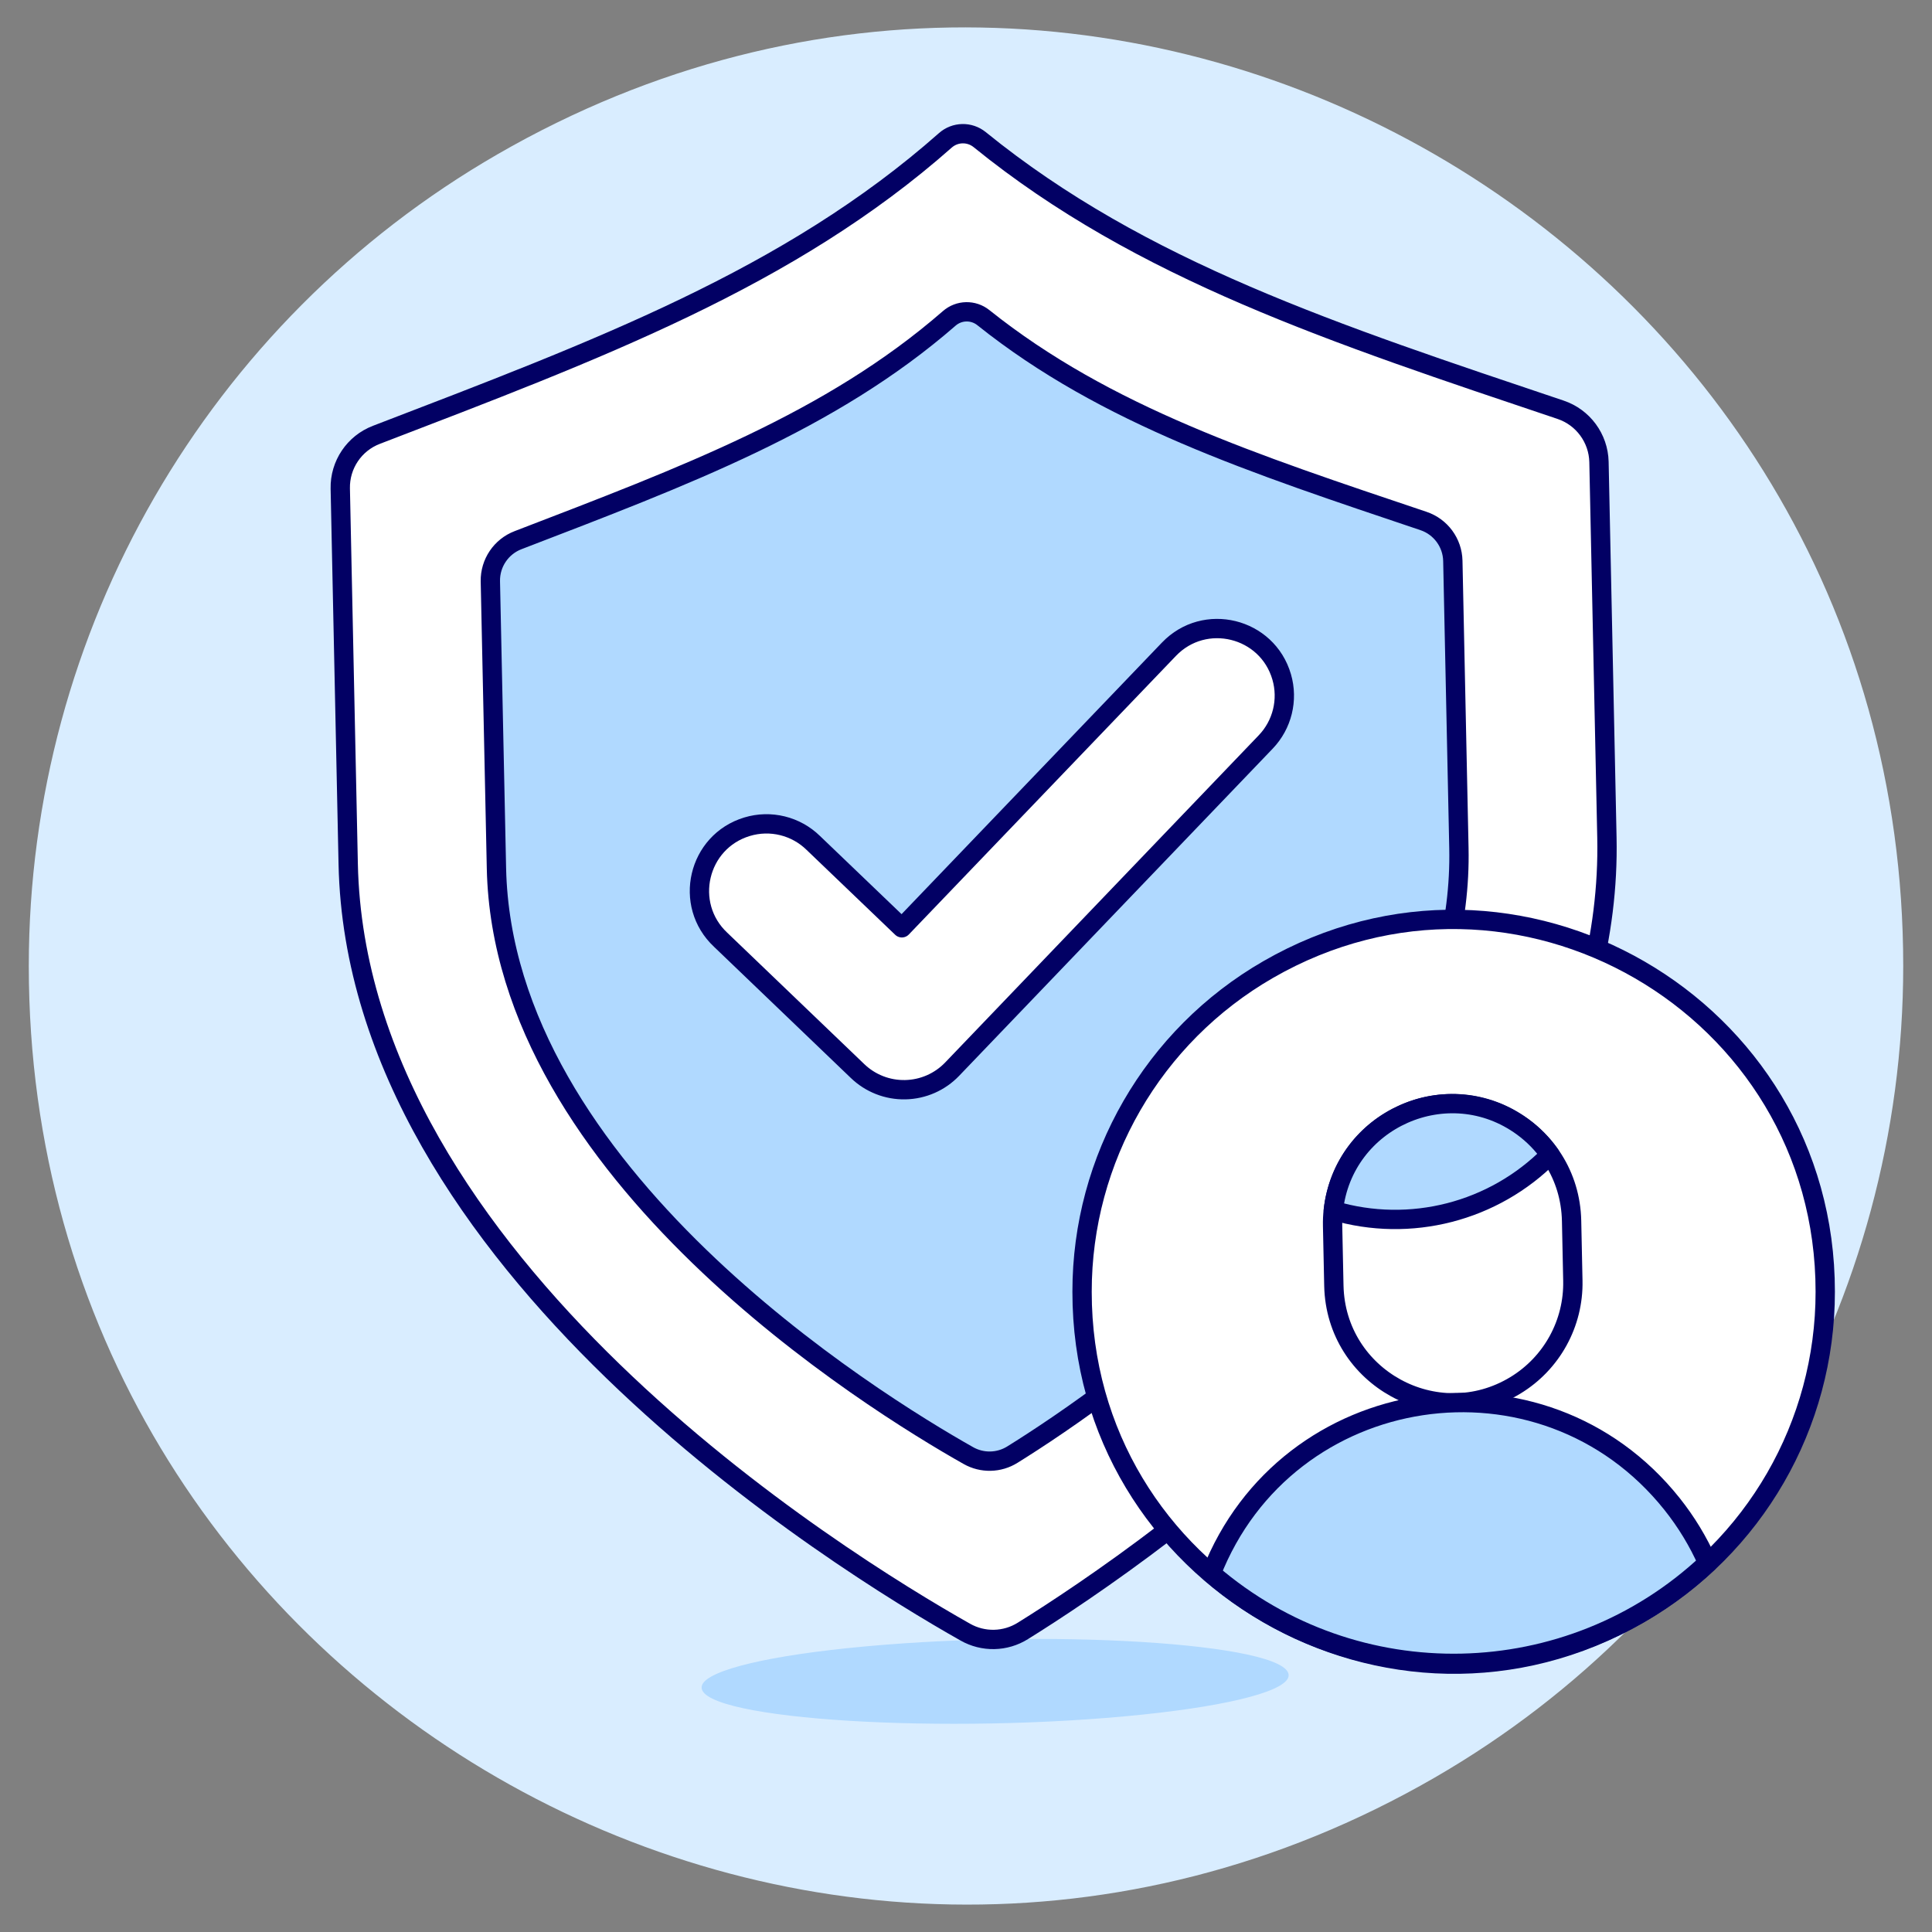 <svg width="104" height="104" viewBox="0 0 104 104" fill="none" xmlns="http://www.w3.org/2000/svg">
<rect x="0" y="0" width="104" height="104" fill="#808080" stroke="none"/>
<path d="M1.55 52C1.55 90.837 43.592 115.11 77.225 95.691C92.835 86.679 102.451 70.024 102.451 52C102.451 13.163 60.409 -11.11 26.775 8.309C11.165 17.321 1.55 33.976 1.55 52Z" fill="#D9EDFF"/>
<path d="M37.768 90.842C37.8 92.58 50.987 93.388 61.504 92.297C66.389 91.79 69.387 90.98 69.368 90.173C69.335 88.436 56.148 87.628 45.631 88.719C40.747 89.226 37.749 90.035 37.768 90.842Z" fill="#B0D9FF"/>
<path d="M51.959 87.856C52.927 88.407 54.119 88.382 55.062 87.791C61.621 83.713 86.954 66.552 86.5 45.081L86.073 24.862C86.042 23.586 85.216 22.465 84.007 22.058C71.899 17.984 61.43 14.575 52.738 7.517C52.194 7.075 51.41 7.092 50.886 7.557C42.495 14.976 32.18 18.829 20.262 23.407C19.069 23.863 18.291 25.019 18.317 26.296L18.744 46.515C19.198 67.987 45.237 84.06 51.959 87.856Z" fill="white"/>
<path d="M52.126 78.353C52.866 78.773 53.777 78.753 54.498 78.302C59.511 75.186 78.881 62.065 78.533 45.648L78.206 30.189C78.184 29.213 77.552 28.356 76.627 28.045C67.472 24.963 59.541 22.379 52.933 17.098C52.392 16.666 51.62 16.683 51.098 17.139C44.721 22.688 36.905 25.61 27.891 29.076C26.977 29.425 26.38 30.308 26.396 31.286L26.724 46.744C27.076 63.161 46.984 75.45 52.126 78.353Z" fill="#B0D9FF"/>
<path d="M51.959 87.856C52.927 88.407 54.119 88.382 55.062 87.791C61.621 83.713 86.954 66.552 86.5 45.081L86.073 24.862C86.042 23.586 85.216 22.465 84.007 22.058C71.899 17.984 61.43 14.575 52.738 7.517C52.194 7.075 51.41 7.092 50.886 7.557C42.495 14.976 32.18 18.829 20.262 23.407C19.069 23.863 18.291 25.019 18.317 26.296L18.744 46.515C19.198 67.987 45.237 84.06 51.959 87.856Z" stroke="#020064" stroke-width="1.04" stroke-linecap="round" stroke-linejoin="round"/>
<path d="M52.126 78.353C52.866 78.773 53.777 78.753 54.498 78.302C59.511 75.186 78.881 62.065 78.533 45.648L78.206 30.189C78.184 29.213 77.552 28.356 76.627 28.045C67.472 24.963 59.541 22.379 52.933 17.098C52.392 16.666 51.62 16.683 51.098 17.139C44.721 22.688 36.905 25.61 27.891 29.076C26.977 29.425 26.38 30.308 26.396 31.286L26.724 46.744C27.076 63.161 46.984 75.45 52.126 78.353Z" stroke="#020064" stroke-width="1.04" stroke-linecap="round" stroke-linejoin="round"/>
<path d="M48.731 58.659C47.773 58.679 46.847 58.316 46.158 57.65L38.792 50.587C36.767 48.688 37.556 45.308 40.214 44.503C41.475 44.121 42.843 44.457 43.784 45.38L48.547 49.944L62.925 34.948C64.847 32.943 68.218 33.771 68.993 36.438C69.353 37.675 69.025 39.011 68.133 39.941L51.258 57.549C50.597 58.241 49.688 58.64 48.731 58.659Z" fill="white" stroke="#020064" stroke-width="1.04" stroke-linecap="round" stroke-linejoin="round"/>
<path d="M58.248 69.537C58.237 84.934 74.899 94.57 88.24 86.881C94.44 83.307 98.258 76.693 98.253 69.537C98.264 54.139 81.602 44.503 68.262 52.193C62.062 55.767 58.243 62.38 58.248 69.537Z" fill="white" stroke="#020064" stroke-width="1.04" stroke-linecap="round" stroke-linejoin="round"/>
<path d="M71.802 69.21C71.907 74.162 77.333 77.143 81.569 74.576C83.534 73.385 84.716 71.236 84.667 68.938L84.599 65.72C84.494 60.768 79.068 57.787 74.832 60.354C72.866 61.545 71.685 63.694 71.734 65.993L71.802 69.21Z" fill="white" stroke="#020064" stroke-width="1.04" stroke-linecap="round" stroke-linejoin="round"/>
<path d="M91.934 84.127C84.478 91.119 72.95 91.366 65.203 84.698C69.271 74.321 83.048 72.24 90 80.952C90.771 81.919 91.416 82.98 91.917 84.11" fill="#B0D9FF"/>
<path d="M91.934 84.127C84.478 91.119 72.95 91.366 65.203 84.698C69.271 74.321 83.048 72.24 90 80.952C90.771 81.919 91.416 82.98 91.917 84.11" stroke="#020064" stroke-width="1.04" stroke-linecap="round" stroke-linejoin="round"/>
<path d="M71.774 65.161C72.303 60.238 77.964 57.733 81.963 60.654C82.535 61.071 83.034 61.581 83.441 62.162C80.401 65.235 75.918 66.387 71.774 65.161Z" fill="#B0D9FF" stroke="#020064" stroke-width="1.04" stroke-linecap="round" stroke-linejoin="round"/>
</svg>
